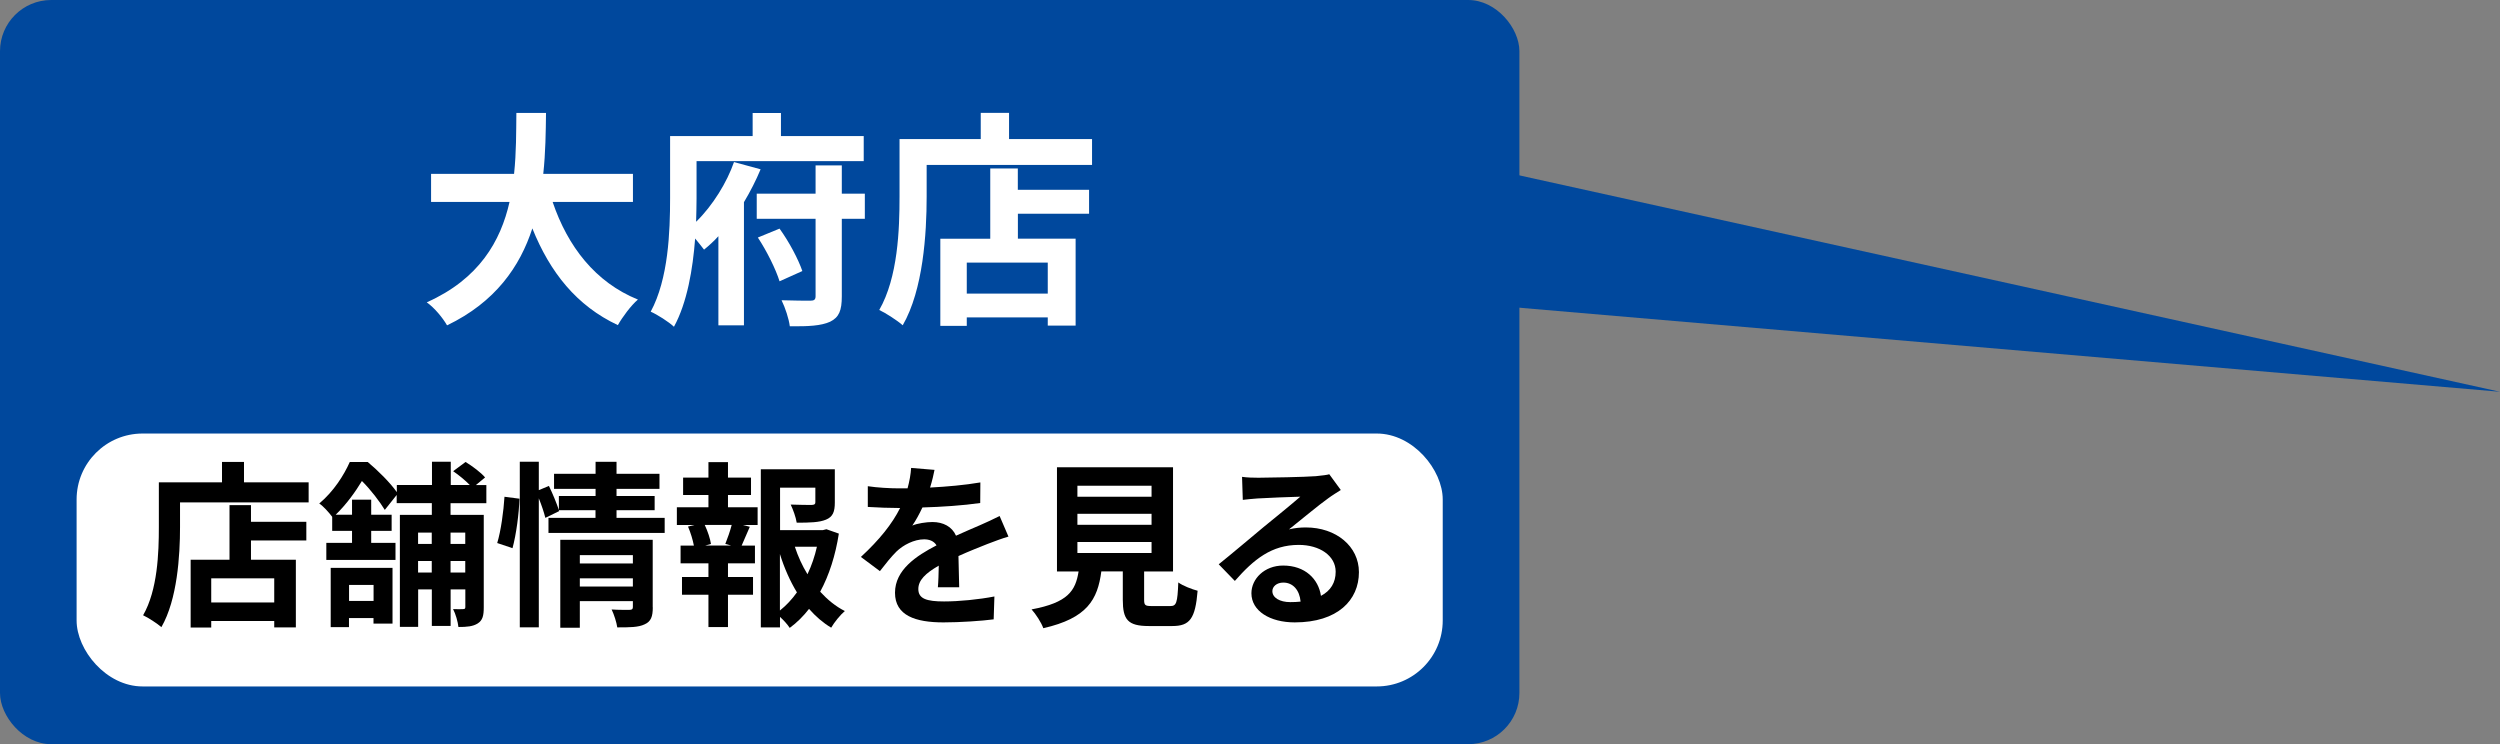<?xml version="1.0" encoding="UTF-8"?>
<svg id="_レイヤー_2" data-name="レイヤー 2" xmlns="http://www.w3.org/2000/svg" width="336.48" height="100.16" viewBox="0 0 336.48 100.16">
  <rect x="0" y="0" width="336.48" height="100.16" fill="#808080" stroke="none"/>
  <defs>
    <style>
      .cls-1 {
        fill: #fff;
      }

      .cls-2 {
        fill: #00489d;
      }
    </style>
  </defs>
  <g id="_レイヤー_1-2" data-name="レイヤー 1">
    <g>
      <polygon class="cls-2" points="188.75 20.13 336.48 52.73 187.5 39.96 188.75 20.13"/>
      <g>
        <rect class="cls-2" width="204.5" height="100.16" rx="6.89" ry="6.89"/>
        <g>
          <path class="cls-1" d="M74.38,27.18c2.03,5.99,5.74,10.81,11.48,13.14-.92.77-2.12,2.4-2.7,3.44-5.56-2.61-9.12-7.09-11.51-13.02-1.66,5.13-4.97,9.92-11.48,13.05-.58-1.01-1.66-2.33-2.73-3.1,7.03-3.13,9.95-8.23,11.14-13.51h-10.56v-3.78h11.17c.31-2.89.28-5.68.31-8.2h3.99c-.03,2.52-.06,5.34-.37,8.2h12.07v3.78h-10.81Z"/>
          <path class="cls-1" d="M102.37,22.79c-.61,1.47-1.38,2.98-2.24,4.42v16.58h-3.44v-12c-.61.68-1.26,1.26-1.93,1.81-.31-.4-.74-.95-1.2-1.5-.31,4.11-1.07,8.63-2.85,11.88-.68-.65-2.27-1.66-3.13-2.03,2.39-4.42,2.61-10.81,2.61-15.29v-8.35h11.11v-3.1h3.81v3.1h11.14v3.38h-22.5v5c0,.95-.03,2.03-.06,3.16,2.27-2.21,4.18-5.37,5.1-8.04l3.59.98ZM116.4,29.45h-3.1v10.44c0,1.9-.37,2.82-1.57,3.41-1.2.55-2.95.65-5.43.61-.12-.98-.61-2.49-1.11-3.5,1.63.06,3.35.06,3.9.06.49,0,.68-.15.68-.61v-10.41h-7.92v-3.38h7.92v-3.81h3.53v3.81h3.1v3.38ZM104.92,30.77c1.29,1.78,2.52,4.11,3.07,5.71l-3.07,1.38c-.49-1.6-1.72-4.08-2.92-5.89l2.92-1.2Z"/>
          <path class="cls-1" d="M146.98,18.73v3.47h-22.26v4.27c0,4.94-.46,12.53-3.22,17.31-.68-.61-2.3-1.66-3.16-2.06,2.52-4.39,2.73-10.84,2.73-15.26v-7.74h10.93v-3.53h3.81v3.53h11.17ZM137,25.55h9.58v3.22h-9.58v3.35h7.77v11.7h-3.75v-1.1h-10.9v1.14h-3.56v-11.73h6.72v-9.46h3.71v2.89ZM141.02,35.34h-10.9v4.18h10.9v-4.18Z"/>
        </g>
        <rect class="cls-1" x="10.31" y="58.35" width="183.87" height="34.04" rx="8.88" ry="8.88"/>
        <g>
          <path d="M41.54,64.92v2.7h-17.31v3.32c0,3.84-.36,9.74-2.51,13.47-.53-.48-1.79-1.29-2.46-1.6,1.96-3.41,2.12-8.43,2.12-11.87v-6.02h8.5v-2.75h2.96v2.75h8.69ZM33.78,70.23h7.45v2.51h-7.45v2.6h6.04v9.1h-2.91v-.86h-8.48v.88h-2.77v-9.12h5.23v-7.35h2.89v2.24ZM36.91,77.84h-8.48v3.25h8.48v-3.25Z"/>
          <path d="M60.64,67.72v1.58h4.47v12.44c0,1.1-.14,1.74-.81,2.17-.65.41-1.46.48-2.6.48-.07-.69-.38-1.77-.72-2.41.57.02,1.17.02,1.36,0,.22,0,.29-.07.29-.29v-2.36h-1.98v4.92h-2.53v-4.92h-1.84v5.04h-2.46v-15.07h4.3v-1.58h-4.73v-1.1l-1.6,2.01c-.65-1.07-1.89-2.72-3.08-3.89-.86,1.41-1.98,3.03-3.53,4.54h2.2v-2.03h2.58v2.03h2.75v2.17h-2.75v1.62h3.27v2.29h-9.31v-2.29h3.46v-1.62h-2.67v-1.89c-.43-.57-1.19-1.43-1.74-1.79,1.96-1.65,3.32-3.82,4.11-5.59h2.41c1.38,1.15,3.03,2.79,3.92,4.06v-.96h4.73v-3.13h2.53v3.13h2.56c-.6-.62-1.48-1.34-2.24-1.86l1.67-1.24c.91.55,2.08,1.43,2.63,2.08l-1.24,1.03h1.41v2.44h-4.78ZM44.52,76.43h8.31v7.5h-2.56v-.74h-3.3v1.22h-2.46v-7.98ZM46.98,78.73v2.15h3.3v-2.15h-3.3ZM56.27,71.68v1.53h1.84v-1.53h-1.84ZM58.11,77.06v-1.55h-1.84v1.55h1.84ZM60.64,71.68v1.53h1.98v-1.53h-1.98ZM62.62,77.06v-1.55h-1.98v1.55h1.98Z"/>
          <path d="M66.92,73.09c.5-1.62.86-4.3.98-6.23l2.01.26c-.05,1.98-.43,4.82-.93,6.66l-2.05-.69ZM89.46,69.7v2.03h-15.64v-2.03h6.33v-1.03h-4.94l.05.12-1.86.91c-.17-.69-.5-1.7-.88-2.63v17.36h-2.56v-22.28h2.56v3.82l1.36-.57c.5,1.03,1.05,2.36,1.34,3.25v-1.89h4.94v-.96h-5.59v-2.03h5.59v-1.62h2.82v1.62h5.78v2.03h-5.78v.96h5.13v1.91h-5.13v1.03h6.5ZM87.86,81.74c0,1.24-.24,1.91-1.1,2.29-.84.41-2.03.41-3.68.41-.1-.69-.43-1.72-.76-2.41.98.07,2.1.05,2.41.05.33,0,.45-.1.45-.38v-.79h-7.14v3.58h-2.63v-11.84h12.44v9.1ZM78.04,74.72v1.12h7.14v-1.12h-7.14ZM85.18,78.94v-1.1h-7.14v1.1h7.14Z"/>
          <path d="M97.98,68.27h3.99v2.39h-1.98l.93.24c-.41.88-.76,1.81-1.1,2.53h1.79v2.39h-3.63v1.84h3.37v2.39h-3.37v4.35h-2.63v-4.35h-3.56v-2.39h3.56v-1.84h-3.75v-2.39h1.79c-.14-.76-.45-1.77-.79-2.56l.86-.21h-2.36v-2.39h4.25v-1.65h-3.41v-2.34h3.41v-2.08h2.63v2.08h3.1v2.34h-3.1v1.65ZM97.62,73.21c.29-.72.65-1.74.86-2.56h-3.63c.41.86.74,1.89.84,2.56l-.76.21h3.46l-.76-.21ZM112.9,71.83c-.45,2.89-1.29,5.56-2.51,7.81.98,1.07,2.08,1.98,3.32,2.6-.62.52-1.43,1.53-1.84,2.24-1.12-.67-2.1-1.53-2.98-2.53-.76.98-1.62,1.84-2.6,2.56-.31-.48-.81-1.03-1.31-1.48v1.41h-2.58v-21.28h9.96v4.49c0,1.22-.26,1.91-1.19,2.29-.91.38-2.2.41-3.94.41-.12-.76-.48-1.74-.81-2.44,1.17.05,2.48.05,2.84.05.36-.02.48-.1.48-.36v-1.96h-4.75v5.71h5.76l.48-.12,1.7.6ZM104.97,82.17c.86-.69,1.62-1.5,2.29-2.44-.93-1.53-1.7-3.27-2.29-5.16v7.59ZM106.98,73.59c.43,1.31,1,2.56,1.7,3.7.55-1.15.98-2.41,1.27-3.7h-2.96Z"/>
          <path d="M125.19,65.62c2.27-.12,4.66-.33,6.76-.69l-.02,2.77c-2.27.33-5.21.53-7.78.6-.41.88-.88,1.74-1.36,2.44.62-.29,1.91-.48,2.7-.48,1.46,0,2.65.62,3.18,1.84,1.24-.57,2.24-.98,3.22-1.41.93-.41,1.77-.79,2.65-1.24l1.19,2.77c-.76.21-2.03.69-2.84,1-1.07.43-2.44.96-3.89,1.62.02,1.34.07,3.1.1,4.2h-2.87c.07-.72.1-1.86.12-2.91-1.79,1.03-2.75,1.96-2.75,3.15,0,1.31,1.12,1.67,3.46,1.67,2.03,0,4.68-.26,6.78-.67l-.1,3.08c-1.58.21-4.51.41-6.76.41-3.75,0-6.52-.91-6.52-3.99s2.87-4.97,5.59-6.38c-.36-.6-1-.81-1.67-.81-1.34,0-2.82.76-3.73,1.65-.72.72-1.41,1.58-2.22,2.63l-2.56-1.91c2.51-2.32,4.2-4.44,5.28-6.59h-.31c-.98,0-2.72-.05-4.04-.14v-2.79c1.22.19,2.98.29,4.2.29h1.15c.26-.96.43-1.89.48-2.75l3.15.26c-.12.6-.29,1.39-.6,2.39Z"/>
          <path d="M157.52,81.57c.81,0,.96-.41,1.07-3.18.6.45,1.86.93,2.6,1.12-.31,3.77-1.05,4.75-3.41,4.75h-3.15c-2.84,0-3.51-.86-3.51-3.53v-3.82h-2.89c-.5,3.8-1.91,6.3-7.81,7.64-.26-.76-1.03-1.93-1.58-2.53,4.9-.91,5.92-2.51,6.33-5.11h-2.91v-14.02h15.62v14.02h-3.89v3.8c0,.76.14.86,1.05.86h2.48ZM145.01,66.86h9.98v-1.48h-9.98v1.48ZM145.01,70.63h9.98v-1.48h-9.98v1.48ZM145.01,74.43h9.98v-1.48h-9.98v1.48Z"/>
          <path d="M169.36,64.3c1.27,0,6.38-.1,7.74-.21.98-.1,1.53-.17,1.81-.26l1.55,2.12c-.55.36-1.12.69-1.67,1.1-1.29.91-3.8,3.01-5.3,4.2.79-.19,1.5-.26,2.27-.26,4.06,0,7.14,2.53,7.14,6.02,0,3.77-2.87,6.76-8.64,6.76-3.32,0-5.83-1.53-5.83-3.92,0-1.93,1.74-3.73,4.27-3.73,2.96,0,4.75,1.81,5.09,4.08,1.31-.69,1.98-1.79,1.98-3.25,0-2.15-2.15-3.61-4.97-3.61-3.65,0-6.04,1.93-8.6,4.85l-2.17-2.24c1.7-1.36,4.58-3.8,5.99-4.97,1.34-1.1,3.82-3.1,4.99-4.13-1.22.02-4.51.17-5.78.24-.64.05-1.41.12-1.96.19l-.1-3.1c.67.1,1.5.12,2.17.12ZM173.66,81.04c.5,0,.96-.02,1.39-.07-.14-1.55-1.03-2.56-2.32-2.56-.91,0-1.48.55-1.48,1.15,0,.88.98,1.48,2.41,1.48Z"/>
        </g>
      </g>
    </g>
  </g>
</svg>